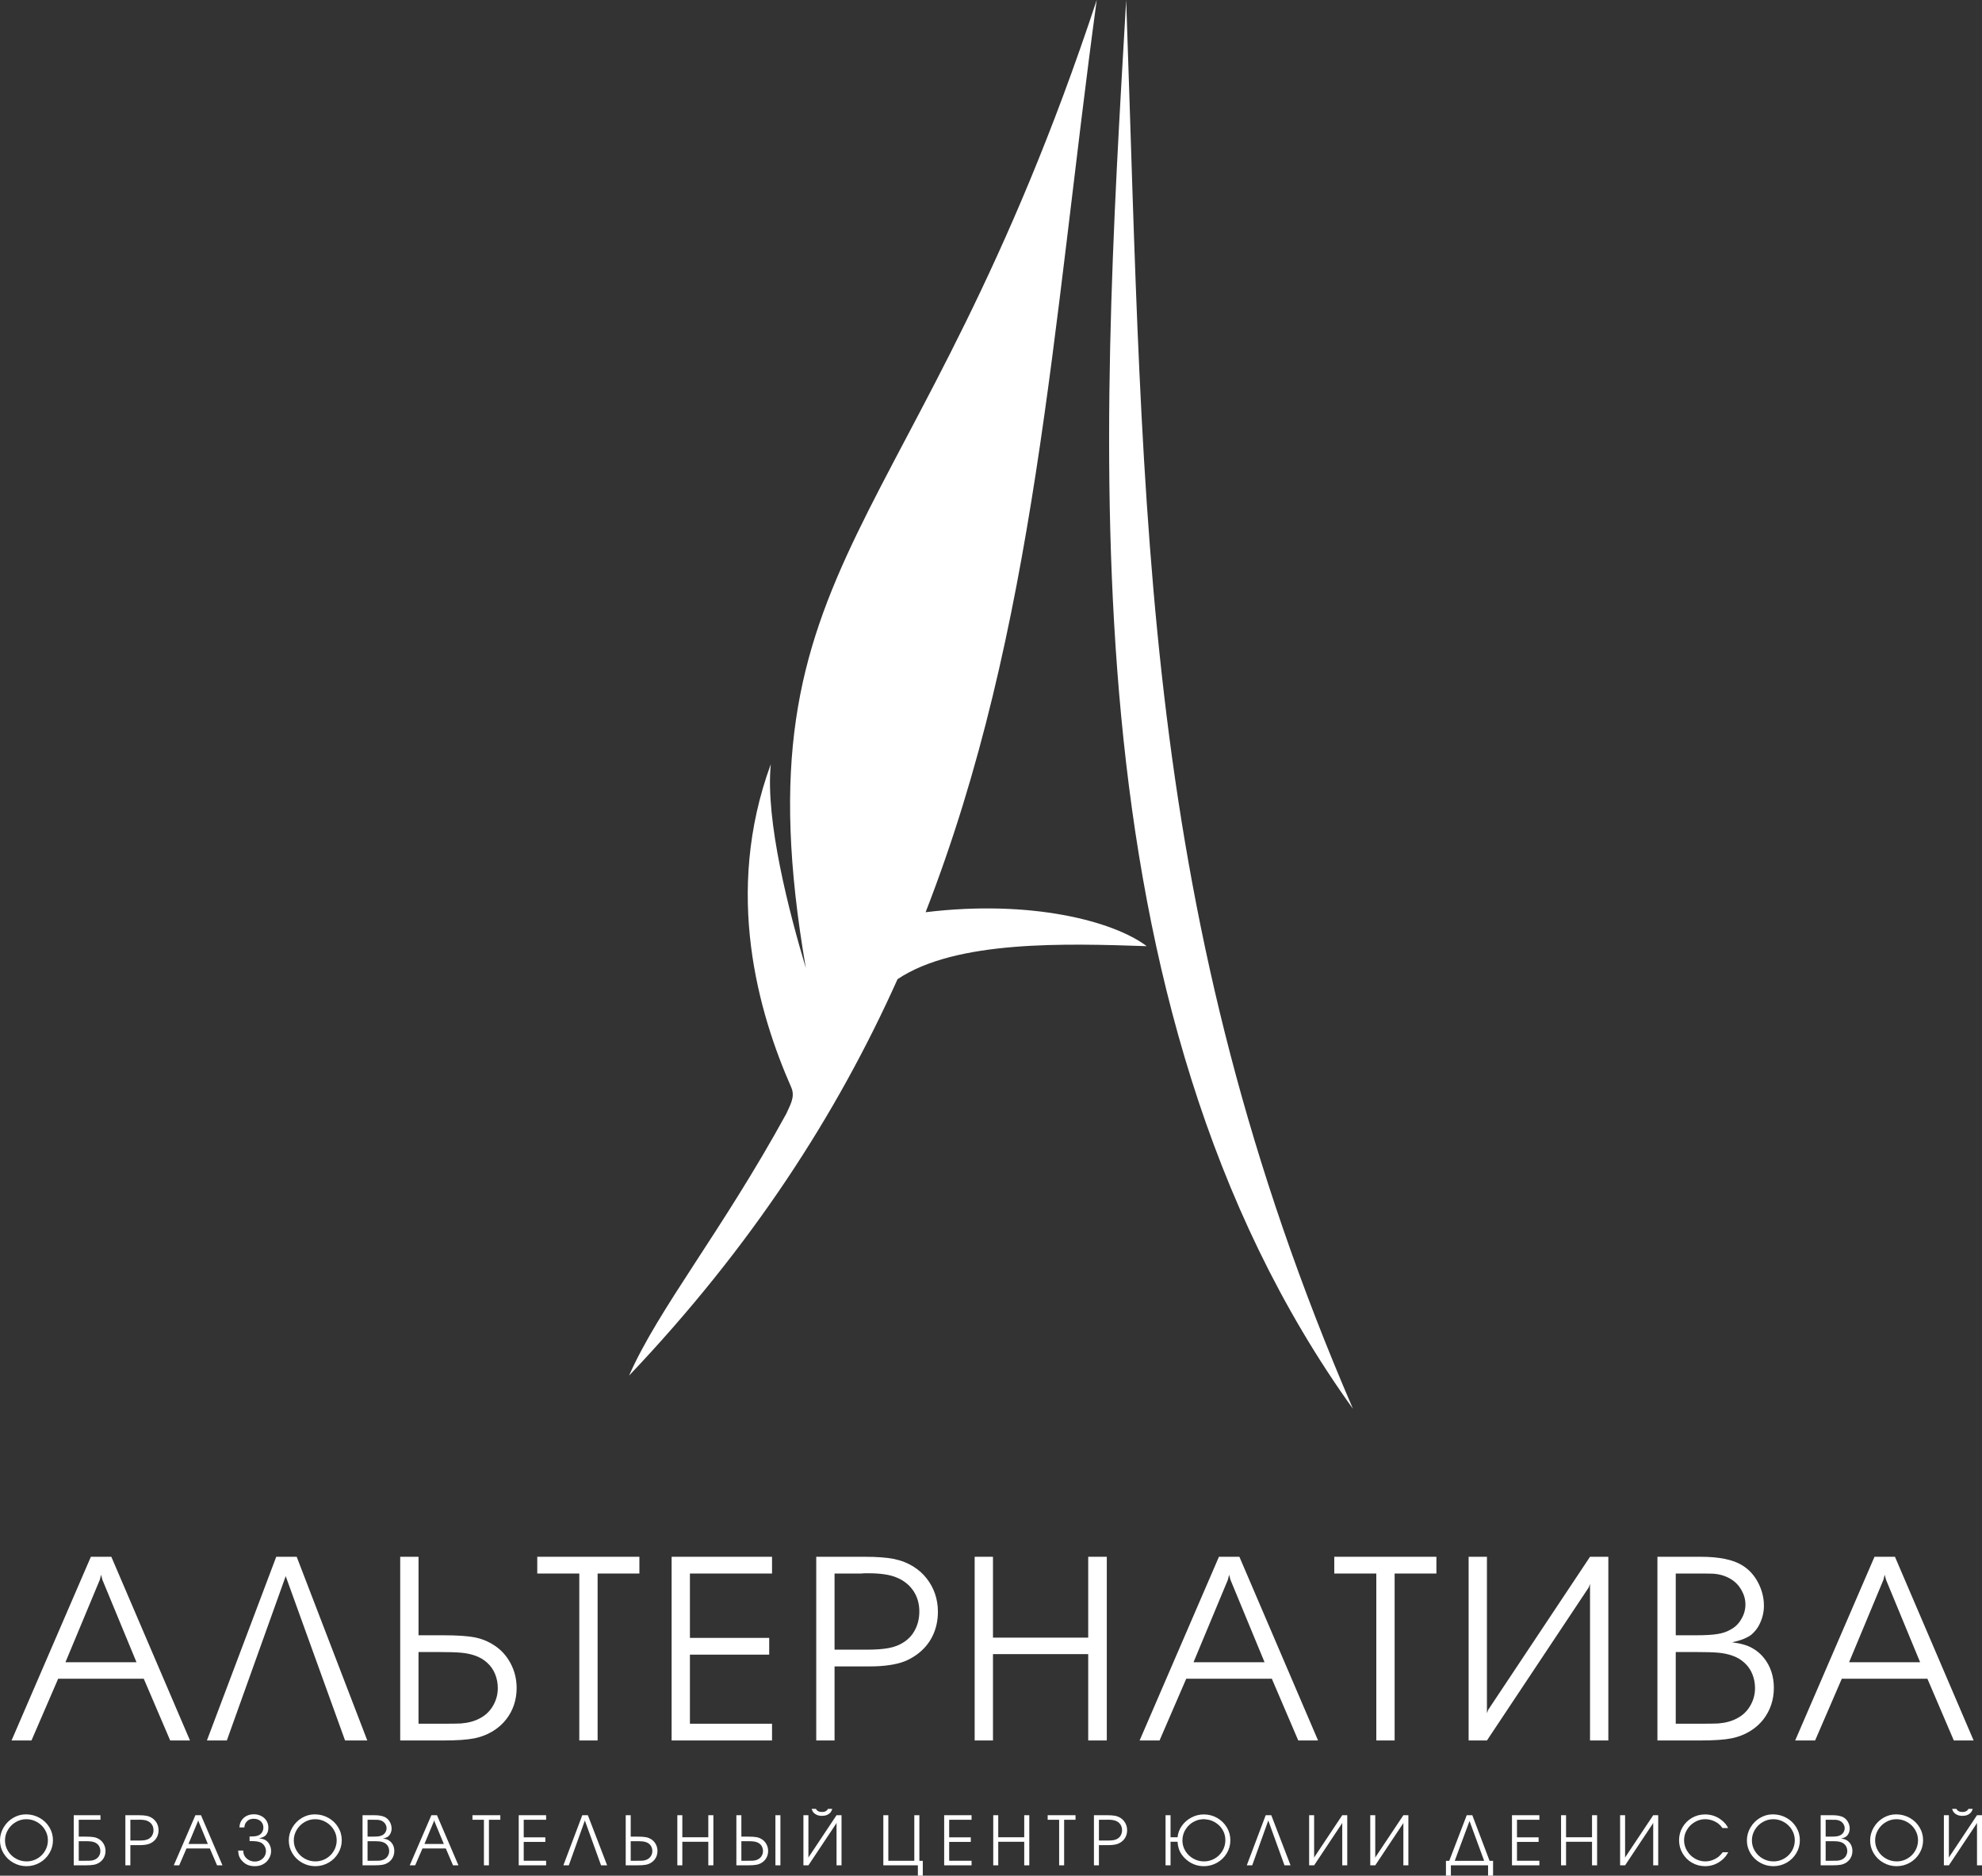 <?xml version="1.0" encoding="UTF-8"?> <!-- Creator: CorelDRAW 2019 (64-Bit) --> <svg xmlns="http://www.w3.org/2000/svg" xmlns:xlink="http://www.w3.org/1999/xlink" xmlns:xodm="http://www.corel.com/coreldraw/odm/2003" xml:space="preserve" width="126.499mm" height="119.698mm" style="shape-rendering:geometricPrecision; text-rendering:geometricPrecision; image-rendering:optimizeQuality; fill-rule:evenodd; clip-rule:evenodd" viewBox="0 0 14650.78 13863.08"><rect x="0" y="0" width="14650.78" height="13863.08" fill="#333333" stroke="none"/> <defs> <style type="text/css"> <![CDATA[ .fil1 {fill:white} .fil0 {fill:white;fill-rule:nonzero} ]]> </style> </defs> <g id="Слой_x0020_1">  <g id="_1022405664"> <path class="fil0" d="M85.42 12863.78l586.31 -1357.67 151.18 0 581.5 1357.67 -146.35 0 -195.34 -456.42 -632.74 0 -197.27 456.42 -147.3 0 0.01 0zm671.42 -1187.79l-9.67 -37.07 -9.35 37.07 -254 609.52 525.08 0 -252.06 -609.52z"></path> <polygon id="_1" class="fil0" points="2111.89,11649.24 1676.74,12863.78 1529.45,12863.78 2041.95,11506.1 2193.13,11506.1 2714.98,12863.78 2550.59,12863.78 "></polygon> <path id="_2" class="fil0" d="M2958.32 12863.78l0 -1357.67 135.38 0 0 580.21 184.06 0c100.88,0 177.27,5.15 229.49,15.14 52.22,10 100.24,29.34 143.76,57.7 52.21,33.2 93.15,78 123.14,134.42 29.97,56.4 44.8,117.32 44.8,182.76 0,43.5 -6.45,85.1 -19.67,124.41 -13.2,39.33 -32.54,75.11 -57.69,107.03 -25.14,32.23 -55.44,59.63 -90.57,82.2 -43.52,27.72 -91.22,47.04 -143.44,57.69 -52.22,10.63 -128.6,16.11 -229.5,16.11l-319.76 0 0 0.01zm135.38 -123.77l168.26 0c75.11,0 123.45,-0.65 145.69,-1.93 55.45,-4.51 102.19,-17.41 140.54,-38.68 40.94,-21.28 73.17,-52.22 96.38,-92.51 23.52,-40.28 35.13,-83.81 35.13,-130.54 0,-36.42 -6.78,-70.91 -19.99,-103.47 -13.21,-32.23 -32.56,-60.28 -58.34,-83.48 -25.47,-23.21 -55.12,-40.94 -89.93,-52.87 -30.3,-10.63 -64.14,-17.72 -101.54,-21.26 -37.39,-3.54 -95.09,-5.17 -172.44,-5.17l-143.76 0 0 529.92z"></path> <polygon id="_3" class="fil0" points="4282.11,12863.78 4282.11,11629.9 3971.39,11629.9 3971.39,11506.1 4726.31,11506.1 4726.31,11629.9 4417.49,11629.9 4417.49,12863.78 "></polygon> <polygon id="_4" class="fil0" points="4964.46,12863.78 4964.46,11506.1 5706.8,11506.1 5706.8,11629.9 5099.85,11629.9 5099.85,12105.65 5685.85,12105.65 5685.85,12229.44 5099.85,12229.44 5099.85,12740 5706.8,12740 5706.8,12863.78 "></polygon> <path id="_5" class="fil0" d="M6033.62 12863.78l0 -1357.67 356.82 0c91.88,0 164.4,5.49 217.9,16.12 54.14,11.28 102.51,30.62 145.37,57.7 37.07,23.21 69.31,51.89 96.06,86.39 27.08,34.17 47.71,72.2 61.89,113.78 14.18,41.58 21.26,85.42 21.26,132.15 0,65.44 -13.21,125.38 -39.64,179.54 -26.43,54.16 -64.79,99.29 -115.08,136.03 -29,21.28 -59.95,38.67 -93.48,51.9 -33.19,12.57 -70.9,21.6 -113.13,27.4 -41.59,6.13 -90.58,9.35 -147.31,9.35l-255.3 0 0 547.33 -135.38 0 0 -0.01zm135.38 -671.1l234.34 0c69.31,0 124.75,-3.87 166,-11.93 41.27,-7.73 77.68,-21.59 108.95,-41.89 38.03,-23.86 67.04,-55.77 87.03,-95.73 20.33,-39.96 30.31,-84.45 30.31,-132.81 0,-57.38 -14.51,-107.98 -43.85,-152.14 -29.34,-43.85 -70.9,-77.04 -124.41,-98.95 -49,-20.96 -119.27,-31.27 -210.81,-31.27l-26.43 0 -23.53 1.93 -21.92 0 -175.67 0 0 562.79z"></path> <polygon id="_6" class="fil0" points="7204.63,12863.78 7204.63,11506.1 7340,11506.1 7340,12103.73 8043.98,12103.73 8043.98,11506.1 8181.31,11506.1 8181.31,12863.78 8043.98,12863.78 8043.98,12225.56 7340,12225.56 7340,12863.78 "></polygon> <path id="_7" class="fil0" d="M8423.99 12863.78l586.31 -1357.67 151.18 0 581.5 1357.67 -146.35 0 -195.35 -456.42 -632.73 0 -197.27 456.42 -147.31 0 0.02 0zm671.42 -1187.79l-9.67 -37.07 -9.35 37.07 -254 609.52 525.08 0 -252.06 -609.52z"></path> <polygon id="_8" class="fil0" points="10173.59,12863.78 10173.59,11629.9 9862.85,11629.9 9862.85,11506.1 10617.78,11506.1 10617.78,11629.9 10308.98,11629.9 10308.98,12863.78 "></polygon> <polygon id="_9" class="fil0" points="11888.7,12863.78 11753.33,12863.78 11753.33,11706.93 11743.98,11732.38 10991.31,12863.78 10855.95,12863.78 10855.95,11506.1 10991.31,11506.1 10991.31,12662.64 11000.67,12637.17 11753.33,11506.1 11888.7,11506.1 "></polygon> <path id="_10" class="fil0" d="M12251.61 12863.78l0 -1357.67 318.15 0c138.92,0 242.39,21.28 310.4,64.15 48.68,30.3 87.04,72.2 115.4,126.36 28.69,54.79 43.19,111.84 43.19,170.84 0,49.64 -11.59,96.68 -34.8,141.49 -11.93,24.51 -30.3,48.03 -55.44,70.91 -31.59,25.14 -79.94,44.49 -145.37,58.35 63.49,7.74 113.13,21.91 148.92,42.54 33.19,18.38 61.89,42.23 85.74,71.89 24.5,30.3 43.19,64.14 55.77,101.85 12.57,38.03 18.68,78.01 18.68,120.23 0,43.85 -6.45,85.74 -19.67,125.06 -13.2,39.33 -32.54,75.43 -57.69,107.99 -25.14,32.23 -55.44,59.63 -90.57,82.2 -43.52,27.72 -91.23,47.04 -143.44,57.69 -52.22,10.63 -128.6,16.11 -229.5,16.11l-319.76 0 0 0.01zm135.39 -123.77l168.26 0c75.11,0 123.45,-0.65 145.7,-1.93 55.44,-4.51 102.17,-17.41 140.54,-38.68 40.93,-21.28 73.16,-52.22 96.37,-92.51 23.53,-40.28 35.13,-83.81 35.13,-130.54 0,-36.42 -6.76,-70.91 -19.98,-103.47 -13.21,-32.23 -32.56,-60.28 -58.34,-83.48 -25.47,-23.21 -55.13,-40.94 -89.94,-52.87 -30.3,-10.63 -64.14,-17.72 -101.53,-21.26 -37.4,-3.54 -95.1,-5.17 -172.45,-5.17l-143.76 0 0 529.92zm0 -653.68l147.31 0c71.89,0 125.72,-3.22 161.82,-9.35 36.42,-5.81 68.33,-16.45 95.4,-32.24 34.18,-18.04 60.93,-44.15 80.27,-78.32 20.3,-33.85 30.3,-69.97 30.3,-108.31 0,-36.42 -10,-71.88 -29.66,-106.69 -19.98,-34.5 -46.1,-61.57 -78.96,-80.91 -19.67,-11.93 -42.23,-21.91 -68.02,-29.32 -21.59,-5.48 -41.25,-9.03 -59.3,-10 -17.73,-0.96 -58.02,-1.29 -120.23,-1.29l-158.91 0 0 456.42 -0.01 0z"></path> <path id="_11" class="fil0" d="M13269.85 12863.78l586.31 -1357.67 151.18 0 581.5 1357.67 -146.35 0 -195.34 -456.42 -632.74 0 -197.27 456.42 -147.31 0 0.02 0zm671.43 -1187.79l-9.67 -37.07 -9.36 37.07 -254 609.52 525.08 0 -252.05 -609.52z"></path> <path class="fil0" d="M191.61 13409.85c36.23,0 69.73,8.54 100.43,25.6 30.77,17.14 54.96,40.28 72.64,69.47 17.85,29.37 26.81,61.38 26.81,96.12 0,34.65 -8.87,66.75 -26.55,96.29 -17.5,29.38 -41.24,52.69 -71.32,69.83 -30.07,17.15 -62.7,25.77 -97.87,25.77 -34.83,0 -67.36,-8.54 -97.61,-25.58 -30.25,-17.15 -54.17,-40.28 -71.76,-69.57 -17.58,-29.28 -26.38,-61.02 -26.38,-95.24 0,-33.85 8.8,-65.6 26.3,-95.41 17.5,-29.81 40.88,-53.46 70.25,-70.97 29.56,-17.5 61.21,-26.29 95.06,-26.29l-0.01 0zm3.07 35.89c-27.97,0 -54.09,7.11 -78.36,21.36 -24.26,14.26 -43.52,33.42 -57.86,57.51 -14.34,24.09 -21.54,50.13 -21.54,78.08 0,27.61 7.2,53.29 21.54,77.11 14.34,23.93 33.77,42.83 58.4,56.81 24.53,13.99 51.01,20.93 79.4,20.93 21.46,0 41.78,-3.95 60.95,-11.95 19.17,-8 36.05,-19.18 50.65,-33.69 14.6,-14.51 25.94,-31.31 34.03,-50.3 8.1,-19.08 12.15,-39.22 12.15,-60.49 0,-27.61 -7.22,-53.38 -21.65,-77.3 -14.42,-23.92 -33.93,-42.91 -58.38,-56.98 -24.54,-14.07 -50.91,-21.1 -79.32,-21.1l0 0.01z"></path> <path id="_1_0" class="fil0" d="M545.18 13786.58l0 -370.4 197.34 0 0.27 33.76 -160.66 0 0 124.54 50.21 0c27.53,0 48.37,1.39 62.61,4.12 14.26,2.72 27.36,8 39.23,15.74 14.23,9.06 25.41,21.29 33.59,36.67 8.18,15.39 12.23,32.01 12.23,49.86 0,11.87 -1.77,23.22 -5.37,33.93 -3.6,10.74 -8.88,20.5 -15.73,29.21 -6.87,8.78 -15.13,16.26 -24.72,22.41 -11.86,7.57 -24.88,12.84 -39.13,15.75 -14.23,2.9 -35.09,4.39 -62.61,4.39l-87.23 0 -0.01 0.01zm36.95 -33.75l45.9 0c20.49,0 33.68,-0.19 39.75,-0.53 15.13,-1.24 27.88,-4.76 38.34,-10.56 11.18,-5.8 19.97,-14.23 26.29,-25.23 6.43,-10.99 9.6,-22.87 9.6,-35.61 0,-9.95 -1.84,-19.35 -5.47,-28.24 -3.6,-8.78 -8.87,-16.45 -15.91,-22.77 -6.94,-6.34 -15.03,-11.18 -24.53,-14.43 -8.27,-2.9 -17.5,-4.84 -27.7,-5.8 -10.2,-0.95 -25.94,-1.4 -47.04,-1.4l-39.22 0 0 144.57 0 0z"></path> <path id="_2_1" class="fil0" d="M926.71 13786.58l0 -370.4 97.36 0c25.05,0 44.84,1.49 59.45,4.4 14.77,3.07 27.96,8.35 39.66,15.74 10.11,6.32 18.9,14.15 26.2,23.57 7.39,9.32 13.02,19.7 16.89,31.05 3.88,11.34 5.8,23.3 5.8,36.05 0,17.85 -3.6,34.2 -10.82,48.98 -7.2,14.78 -17.67,27.09 -31.4,37.12 -7.92,5.8 -16.35,10.54 -25.5,14.15 -9.06,3.43 -19.34,5.88 -30.87,7.47 -11.35,1.68 -24.7,2.55 -40.18,2.55l-69.65 0 0 149.32 -36.93 0 0 -0.01zm36.93 -183.08l63.94 0c18.9,0 34.03,-1.05 45.27,-3.25 11.26,-2.11 21.19,-5.9 29.73,-11.43 10.37,-6.51 18.29,-15.22 23.73,-26.12 5.54,-10.91 8.27,-23.04 8.27,-36.23 0,-15.66 -3.96,-29.46 -11.96,-41.51 -8,-11.96 -19.34,-21.02 -33.93,-27.01 -13.37,-5.71 -32.54,-8.52 -57.51,-8.52l-7.2 0 -6.43 0.52 -5.98 0 -47.93 0 0 153.54 0 0.01z"></path> <path id="_3_2" class="fil0" d="M1284.52 13786.58l159.96 -370.4 41.24 0 158.65 370.4 -39.92 0 -53.29 -124.52 -172.64 0 -53.82 124.52 -40.18 0zm183.18 -324.05l-2.64 -10.12 -2.55 10.12 -69.29 166.28 143.24 0 -68.76 -166.28z"></path> <path id="_4_3" class="fil0" d="M1913.88 13587.31c20.23,1.76 35.88,5.8 46.87,12.14 13.1,7.2 23.57,18.29 31.32,33.24 7.82,14.77 11.78,30.77 11.78,47.93 0,13.71 -2.56,27.09 -7.75,40.19 -6.34,15.3 -15.03,28.32 -26.02,39.12 -10.99,10.82 -23.74,18.99 -38.34,24.62 -14.6,5.54 -30.61,8.36 -48.2,8.36 -18.81,0 -35.43,-2.72 -49.67,-8.27 -14.07,-5.1 -27,-13.62 -38.87,-25.5 -11.7,-10.99 -20.49,-23.57 -26.57,-37.9 -4.12,-9.76 -6.86,-24.36 -8.18,-43.8l38.34 0 0 5.72c0,13.37 3.87,25.94 11.62,37.55 7.73,11.52 18.02,20.77 30.96,27.61 13.02,6.87 26.82,10.3 41.51,10.3 15.57,0 29.72,-3.35 42.38,-10.03 12.58,-6.68 22.51,-16.01 29.81,-27.88 7.3,-11.79 11,-24.89 11,-39.12 0,-15.22 -4.31,-29.12 -12.93,-41.43 -8.52,-12.39 -19.87,-20.85 -33.95,-25.5 -14.51,-5.01 -39.13,-7.48 -74.04,-7.48l0 -33.76 4.39 0c18.13,0 32.01,-0.79 41.69,-2.46 9.67,-1.59 18.21,-4.48 25.41,-8.62 9.42,-5.19 16.89,-12.67 22.33,-22.51 5.37,-9.95 8.1,-20.66 8.1,-32.37 0,-12.47 -2.99,-23.73 -8.88,-33.59 -5.98,-9.84 -14.33,-17.59 -25.23,-23.04 -11,-5.54 -23.49,-8.27 -37.56,-8.27 -15.13,0 -28.16,3.35 -38.96,10.02 -6.15,3.97 -11.34,8.79 -15.47,14.43 -4.4,5.36 -7.64,10.55 -9.59,15.74 -2.02,5.1 -3.68,13.01 -5.08,23.65l-36.32 0c0.88,-11.34 2.55,-21.28 5.19,-29.89 2.9,-9.42 7.83,-18.65 14.95,-27.78 7.03,-9.23 14.86,-16.54 23.65,-21.9 17.86,-11.7 38.88,-17.5 63.14,-17.5 20.05,0 38.34,4.31 54.78,12.83 16.54,8.44 29.38,20.23 38.69,35.36 9.06,14.94 13.63,31.56 13.63,49.94 0,17.86 -3.34,32.63 -10.03,44.32 -3.78,6.69 -8.61,12.5 -14.59,17.5 -9.76,7.56 -24.89,13.55 -45.28,18.03l-0.02 0z"></path> <path id="_5_4" class="fil0" d="M2326.39 13409.85c36.23,0 69.73,8.54 100.43,25.6 30.77,17.14 54.96,40.28 72.64,69.47 17.85,29.37 26.82,61.38 26.82,96.12 0,34.65 -8.88,66.75 -26.56,96.29 -17.5,29.38 -41.24,52.69 -71.32,69.83 -30.07,17.15 -62.69,25.77 -97.87,25.77 -34.83,0 -67.36,-8.54 -97.61,-25.58 -30.25,-17.15 -54.17,-40.28 -71.76,-69.57 -17.58,-29.28 -26.38,-61.02 -26.38,-95.24 0,-33.85 8.8,-65.6 26.3,-95.41 17.5,-29.81 40.88,-53.46 70.25,-70.97 29.56,-17.5 61.21,-26.29 95.06,-26.29l-0.01 0zm3.07 35.89c-27.96,0 -54.08,7.11 -78.35,21.36 -24.28,14.26 -43.52,33.42 -57.86,57.51 -14.34,24.09 -21.54,50.13 -21.54,78.08 0,27.61 7.2,53.29 21.54,77.11 14.34,23.93 33.76,42.83 58.4,56.81 24.53,13.99 50.99,20.93 79.4,20.93 21.46,0 41.78,-3.95 60.95,-11.95 19.17,-8 36.04,-19.18 50.65,-33.69 14.6,-14.51 25.94,-31.31 34.03,-50.3 8.1,-19.08 12.14,-39.22 12.14,-60.49 0,-27.61 -7.2,-53.38 -21.63,-77.3 -14.42,-23.92 -33.93,-42.91 -58.38,-56.98 -24.54,-14.07 -50.91,-21.1 -79.32,-21.1l-0.01 0.01z"></path> <path id="_6_5" class="fil0" d="M2679.95 13786.58l0 -370.4 86.79 0c37.91,0 66.13,5.8 84.69,17.5 13.27,8.26 23.74,19.7 31.48,34.47 7.83,14.95 11.78,30.52 11.78,46.6 0,13.54 -3.16,26.38 -9.5,38.61 -3.24,6.67 -8.26,13.1 -15.13,19.34 -8.61,6.86 -21.81,12.14 -39.66,15.91 17.33,2.11 30.87,5.98 40.63,11.6 9.06,5.01 16.89,11.52 23.4,19.61 6.68,8.27 11.78,17.5 15.22,27.8 3.43,10.37 5.08,21.28 5.08,32.8 0,11.96 -1.76,23.38 -5.36,34.12 -3.6,10.72 -8.88,20.57 -15.73,29.46 -6.87,8.78 -15.14,16.26 -24.72,22.41 -11.87,7.57 -24.89,12.84 -39.13,15.75 -14.25,2.9 -35.09,4.39 -62.61,4.39l-87.23 0 0 0.01zm36.93 -33.75l45.9 0c20.49,0 33.68,-0.19 39.76,-0.53 15.11,-1.24 27.87,-4.76 38.34,-10.56 11.16,-5.8 19.97,-14.23 26.29,-25.23 6.42,-10.99 9.59,-22.87 9.59,-35.61 0,-9.95 -1.84,-19.35 -5.45,-28.24 -3.61,-8.78 -8.88,-16.45 -15.92,-22.77 -6.94,-6.34 -15.02,-11.18 -24.52,-14.43 -8.28,-2.9 -17.5,-4.84 -27.72,-5.8 -10.2,-0.95 -25.93,-1.4 -47.04,-1.4l-39.22 0 0 144.57 0 0zm0 -178.35l40.19 0c19.61,0 34.29,-0.89 44.15,-2.56 9.93,-1.59 18.63,-4.48 26.02,-8.78 9.31,-4.93 16.62,-12.06 21.9,-21.37 5.54,-9.23 8.26,-19.09 8.26,-29.56 0,-9.94 -2.72,-19.61 -8.08,-29.1 -5.45,-9.4 -12.58,-16.79 -21.55,-22.07 -5.36,-3.25 -11.52,-5.98 -18.55,-8 -5.88,-1.49 -11.26,-2.47 -16.17,-2.72 -4.84,-0.27 -15.83,-0.36 -32.8,-0.36l-43.35 0 0 124.53 -0.01 0z"></path> <path id="_7_6" class="fil0" d="M3028.78 13786.58l159.96 -370.4 41.25 0 158.63 370.4 -39.92 0 -53.29 -124.52 -172.64 0 -53.81 124.52 -40.19 0zm183.18 -324.05l-2.64 -10.12 -2.55 10.12 -69.29 166.28 143.24 0 -68.76 -166.28z"></path> <polygon id="_8_7" class="fil0" points="3577.16,13786.58 3577.16,13449.94 3492.38,13449.94 3492.38,13416.18 3698.32,13416.18 3698.32,13449.94 3614.1,13449.94 3614.1,13786.58 "></polygon> <polygon id="_9_8" class="fil0" points="3834.35,13786.58 3834.35,13416.18 4036.87,13416.18 4036.87,13449.94 3871.29,13449.94 3871.29,13579.75 4031.17,13579.75 4031.17,13613.51 3871.29,13613.51 3871.29,13752.8 4036.87,13752.8 4036.87,13786.58 "></polygon> <polygon id="_10_9" class="fil0" points="4323.27,13455.23 4204.55,13786.58 4164.36,13786.58 4304.19,13416.18 4345.43,13416.18 4487.8,13786.58 4442.95,13786.58 "></polygon> <path id="_11_10" class="fil0" d="M4625.23 13786.58l0 -370.4 36.93 0 0 158.3 50.22 0c27.53,0 48.37,1.39 62.61,4.12 14.25,2.72 27.36,8 39.23,15.74 14.23,9.06 25.41,21.29 33.59,36.67 8.18,15.39 12.22,32.01 12.22,49.86 0,11.87 -1.76,23.22 -5.36,33.93 -3.6,10.74 -8.88,20.5 -15.73,29.21 -6.87,8.78 -15.13,16.26 -24.72,22.41 -11.87,7.57 -24.88,12.84 -39.13,15.75 -14.23,2.9 -35.09,4.39 -62.61,4.39l-87.23 0 -0.01 0.01zm36.93 -33.75l45.91 0c20.49,0 33.68,-0.19 39.75,-0.53 15.11,-1.24 27.88,-4.76 38.34,-10.56 11.18,-5.8 19.97,-14.23 26.29,-25.23 6.43,-10.99 9.59,-22.87 9.59,-35.61 0,-9.95 -1.84,-19.35 -5.45,-28.24 -3.6,-8.78 -8.87,-16.45 -15.91,-22.77 -6.94,-6.34 -15.03,-11.18 -24.53,-14.43 -8.27,-2.9 -17.5,-4.84 -27.7,-5.8 -10.2,-0.95 -25.94,-1.4 -47.04,-1.4l-39.23 0 0 144.57 0 0z"></path> <polygon id="_12" class="fil0" points="5006.77,13786.58 5006.77,13416.18 5043.7,13416.18 5043.7,13579.22 5235.76,13579.22 5235.76,13416.18 5273.22,13416.18 5273.22,13786.58 5235.76,13786.58 5235.76,13612.47 5043.7,13612.47 5043.7,13786.58 "></polygon> <path id="_13" class="fil0" d="M5443.19 13786.58l0 -370.4 36.93 0 0 158.3 50.22 0c27.53,0 48.37,1.39 62.61,4.12 14.25,2.72 27.36,8 39.23,15.74 14.23,9.06 25.41,21.29 33.59,36.67 8.18,15.39 12.22,32.01 12.22,49.86 0,11.87 -1.76,23.22 -5.36,33.93 -3.6,10.74 -8.88,20.5 -15.73,29.21 -6.87,8.78 -15.13,16.26 -24.72,22.41 -11.87,7.57 -24.88,12.84 -39.13,15.75 -14.23,2.9 -35.09,4.39 -62.61,4.39l-87.23 0 -0.01 0.01zm288.62 0l0 -370.4 36.93 0 0 370.4 -36.93 0zm-251.68 -33.75l45.91 0c20.49,0 33.68,-0.19 39.75,-0.53 15.11,-1.24 27.88,-4.76 38.34,-10.56 11.18,-5.8 19.97,-14.23 26.29,-25.23 6.43,-10.99 9.59,-22.87 9.59,-35.61 0,-9.95 -1.84,-19.35 -5.45,-28.24 -3.6,-8.78 -8.87,-16.45 -15.91,-22.77 -6.95,-6.34 -15.03,-11.18 -24.53,-14.43 -8.27,-2.9 -17.5,-4.84 -27.7,-5.8 -10.2,-0.95 -25.94,-1.4 -47.04,-1.4l-39.23 0 0 144.57 0 0z"></path> <path id="_14" class="fil0" d="M5999.49 13369.23l31.73 0c7.92,15.47 22.87,23.21 44.86,23.21 21.28,0 36.13,-7.74 44.32,-23.21l31.83 0c-3.51,10.81 -7.74,19.42 -12.75,25.76 -14.95,17.33 -36.05,25.94 -63.4,25.94 -15.83,0 -29.46,-2.72 -40.8,-8.27 -9.23,-4.48 -16.98,-10.38 -23.22,-17.58 -4.48,-5.36 -8.62,-13.98 -12.57,-25.85zm221.06 417.35l-36.92 0 0 -315.43 -2.56 6.94 -205.33 308.49 -36.93 0 0 -370.4 36.93 0 0 315.53 2.55 -6.96 205.34 -308.57 36.92 0 0 370.4z"></path> <polygon id="_15" class="fil0" points="6784.84,13786.58 6529.47,13786.58 6529.47,13416.18 6566.4,13416.18 6566.4,13752.8 6758.46,13752.8 6758.46,13416.18 6795.91,13416.18 6795.91,13753.34 6821.24,13753.34 6821.24,13863.08 6784.92,13863.08 "></polygon> <polygon id="_16" class="fil0" points="6979.25,13786.58 6979.25,13416.18 7181.76,13416.18 7181.76,13449.94 7016.19,13449.94 7016.19,13579.75 7176.06,13579.75 7176.06,13613.51 7016.19,13613.51 7016.19,13752.8 7181.76,13752.8 7181.76,13786.58 "></polygon> <polygon id="_17" class="fil0" points="7341.98,13786.58 7341.98,13416.18 7378.92,13416.18 7378.92,13579.22 7570.98,13579.22 7570.98,13416.18 7608.43,13416.18 7608.43,13786.58 7570.98,13786.58 7570.98,13612.47 7378.92,13612.47 7378.92,13786.58 "></polygon> <polygon id="_18" class="fil0" points="7829.05,13786.58 7829.05,13449.94 7744.28,13449.94 7744.28,13416.18 7950.23,13416.18 7950.23,13449.94 7865.98,13449.94 7865.98,13786.58 "></polygon> <path id="_19" class="fil0" d="M8086.25 13786.58l0 -370.4 97.34 0c25.06,0 44.86,1.49 59.45,4.4 14.78,3.07 27.97,8.35 39.66,15.74 10.12,6.32 18.91,14.15 26.21,23.57 7.39,9.32 13.02,19.7 16.89,31.05 3.87,11.34 5.8,23.3 5.8,36.05 0,17.85 -3.6,34.2 -10.82,48.98 -7.2,14.78 -17.67,27.09 -31.4,37.12 -7.92,5.8 -16.35,10.54 -25.5,14.15 -9.06,3.43 -19.34,5.88 -30.87,7.47 -11.35,1.68 -24.72,2.55 -40.19,2.55l-69.65 0 0 149.32 -36.93 0 0.01 -0.01zm36.93 -183.08l63.93 0c18.91,0 34.04,-1.05 45.28,-3.25 11.25,-2.11 21.18,-5.9 29.72,-11.43 10.38,-6.51 18.29,-15.22 23.74,-26.12 5.54,-10.91 8.27,-23.04 8.27,-36.23 0,-15.66 -3.96,-29.46 -11.96,-41.51 -8,-11.96 -19.34,-21.02 -33.93,-27.01 -13.37,-5.71 -32.54,-8.52 -57.51,-8.52l-7.22 0 -6.42 0.52 -5.98 0 -47.94 0 0 153.54 0.01 0.01z"></path> <path id="_20" class="fil0" d="M8704.35 13579.22c3.08,-30.96 13.81,-59.26 32.19,-85.03 18.38,-25.77 41.95,-46.26 70.61,-61.29 28.68,-15.04 59.1,-22.51 91.19,-22.51 35.44,0 68.15,8.54 98.22,25.5 30.17,17.23 54.09,40.45 71.76,69.73 17.58,29.28 26.38,61.04 26.38,95.24 0,34.75 -8.8,66.84 -26.3,96.38 -17.67,29.46 -41.58,52.67 -71.75,69.91 -30.17,17.15 -62.7,25.77 -97.8,25.77 -53.54,0 -100.23,-19.35 -140.16,-58.04 -17.5,-17.67 -30.44,-35.88 -38.88,-54.61 -8.43,-18.74 -13.54,-41.34 -15.47,-67.8l-51.79 0 0 174.03 -36.93 0.08 0 -370.4 36.93 0 0 163.02 51.79 0 0 0.01zm194.62 -133.48l0 -0.53c-14.96,1.05 -26.57,2.46 -34.75,4.13 -8.27,1.75 -17.06,4.57 -26.29,8.52 -14.95,6.34 -28.4,14.42 -40.28,24.36 -11.87,9.84 -22.07,21.11 -30.77,33.85 -8.71,12.76 -15.3,26.39 -19.86,41.08 -4.48,14.77 -6.79,29.81 -6.79,45.27 0,27.61 7.13,53.38 21.47,77.3 14.42,23.92 33.84,42.83 58.38,56.8 24.62,13.98 51.18,21.02 79.68,21.02 28.57,0 54.96,-7.04 79.14,-21.02 24.28,-13.98 43.44,-33.05 57.61,-57.16 14.15,-24.18 21.28,-50.3 21.28,-78.52 0,-41.42 -14.87,-77.28 -44.59,-107.72 -15.82,-15.13 -33.6,-26.9 -53.38,-35.27 -16.43,-6.86 -36.75,-10.9 -60.85,-12.13l0 0.01z"></path> <polygon id="_21" class="fil0" points="9375.04,13455.23 9256.32,13786.58 9216.14,13786.58 9355.95,13416.18 9397.19,13416.18 9539.58,13786.58 9494.71,13786.58 "></polygon> <polygon id="_22" class="fil0" points="9958.75,13786.58 9921.81,13786.58 9921.81,13470.96 9919.27,13477.91 9713.93,13786.58 9676.98,13786.58 9676.98,13416.18 9713.93,13416.18 9713.93,13731.71 9716.47,13724.75 9921.81,13416.18 9958.75,13416.18 "></polygon> <polygon id="_23" class="fil0" points="10410.56,13786.58 10373.63,13786.58 10373.63,13470.96 10371.08,13477.91 10165.73,13786.58 10128.8,13786.58 10128.8,13416.18 10165.73,13416.18 10165.73,13731.71 10168.28,13724.75 10373.63,13416.18 10410.56,13416.18 "></polygon> <path id="_24" class="fil0" d="M10688.34 13753.34l24.37 0 129.26 -337.16 41.24 0 127.61 337.16 25.76 0 0 109.75 -36.93 0 0 -76.51 -274.89 0 0 76.51 -36.41 0 0 -109.75zm282.47 0l-108.25 -294.5 -109.22 294.5 217.47 0z"></path> <polygon id="_25" class="fil0" points="11176.47,13786.58 11176.47,13416.18 11378.99,13416.18 11378.99,13449.94 11213.41,13449.94 11213.41,13579.75 11373.28,13579.75 11373.28,13613.51 11213.41,13613.51 11213.41,13752.8 11378.99,13752.8 11378.99,13786.58 "></polygon> <polygon id="_26" class="fil0" points="11539.19,13786.58 11539.19,13416.18 11576.13,13416.18 11576.13,13579.22 11768.18,13579.22 11768.18,13416.18 11805.65,13416.18 11805.65,13786.58 11768.18,13786.58 11768.18,13612.47 11576.13,13612.47 11576.13,13786.58 "></polygon> <polygon id="_27" class="fil0" points="12257.37,13786.58 12220.44,13786.58 12220.44,13470.96 12217.89,13477.91 12012.56,13786.58 11975.61,13786.58 11975.61,13416.18 12012.56,13416.18 12012.56,13731.71 12015.1,13724.75 12220.44,13416.18 12257.37,13416.18 "></polygon> <path id="_28" class="fil0" d="M12774.09 13511.16l-41.24 0c-10.64,-14.26 -20.77,-24.98 -30.43,-32.2 -13.72,-10.63 -29.2,-18.9 -46.35,-24.7 -17.05,-5.71 -34.29,-8.52 -51.87,-8.52 -27.45,0 -53.21,7.11 -77.12,21.28 -24.02,14.15 -43.1,33.15 -57.25,56.89 -14.15,23.84 -21.28,49.51 -21.28,76.95 0,27.72 7.22,53.65 21.63,77.83 14.25,24.09 33.41,43.26 57.51,57.51 24.18,14.23 50.3,21.36 78.07,21.36 24.1,0 47.4,-5.71 70.09,-17.23 12.4,-6.42 22.42,-12.83 30.08,-19.34 7.64,-6.51 17.05,-16.89 28.22,-30.96l40.98 0c-7.91,13.72 -14.59,24.09 -20.14,30.96 -5.44,6.86 -12.57,14.34 -21.37,22.42 -37.9,32.97 -81.07,49.51 -129.26,49.51 -35.27,0 -67.63,-8.54 -97.17,-25.5 -29.56,-17.05 -52.86,-40.28 -69.91,-69.91 -17.15,-29.56 -25.69,-61.73 -25.69,-96.65 0,-34.73 8.54,-66.65 25.69,-95.85 17.05,-29.2 40.35,-52.33 69.73,-69.21 29.45,-16.97 61.72,-25.41 96.82,-25.41 38.6,0 73.86,10.11 105.87,30.43 19.35,13.02 35.27,27.34 47.67,42.75 5.98,7.38 11.6,16.61 16.7,27.61z"></path> <path id="_29" class="fil0" d="M13104.54 13409.85c36.23,0 69.73,8.54 100.43,25.6 30.77,17.14 54.96,40.28 72.64,69.47 17.85,29.37 26.82,61.38 26.82,96.12 0,34.65 -8.88,66.75 -26.56,96.29 -17.5,29.38 -41.24,52.69 -71.32,69.83 -30.07,17.15 -62.69,25.77 -97.87,25.77 -34.81,0 -67.36,-8.54 -97.61,-25.58 -30.25,-17.15 -54.17,-40.28 -71.75,-69.57 -17.59,-29.28 -26.39,-61.02 -26.39,-95.24 0,-33.85 8.8,-65.6 26.3,-95.41 17.5,-29.81 40.9,-53.46 70.25,-70.97 29.56,-17.5 61.21,-26.29 95.07,-26.29l-0.02 0zm3.08 35.89c-27.97,0 -54.09,7.11 -78.36,21.36 -24.26,14.26 -43.52,33.42 -57.86,57.51 -14.33,24.09 -21.54,50.13 -21.54,78.08 0,27.61 7.22,53.29 21.54,77.11 14.34,23.93 33.77,42.83 58.4,56.81 24.54,13.99 51.01,20.93 79.4,20.93 21.46,0 41.78,-3.95 60.95,-11.95 19.17,-8 36.05,-19.18 50.65,-33.69 14.6,-14.51 25.94,-31.31 34.04,-50.3 8.08,-19.08 12.14,-39.22 12.14,-60.49 0,-27.61 -7.22,-53.38 -21.63,-77.3 -14.43,-23.92 -33.95,-42.91 -58.4,-56.98 -24.53,-14.07 -50.91,-21.1 -79.32,-21.1l0 0.01z"></path> <path id="_30" class="fil0" d="M13458.13 13786.58l0 -370.4 86.78 0c37.92,0 66.13,5.8 84.7,17.5 13.27,8.26 23.73,19.7 31.48,34.47 7.83,14.95 11.78,30.52 11.78,46.6 0,13.54 -3.16,26.38 -9.5,38.61 -3.24,6.67 -8.26,13.1 -15.13,19.34 -8.61,6.86 -21.81,12.14 -39.66,15.91 17.33,2.11 30.87,5.98 40.63,11.6 9.06,5.01 16.89,11.52 23.4,19.61 6.68,8.27 11.78,17.5 15.21,27.8 3.44,10.37 5.1,21.28 5.1,32.8 0,11.96 -1.76,23.38 -5.37,34.12 -3.59,10.72 -8.87,20.57 -15.73,29.46 -6.86,8.78 -15.13,16.26 -24.7,22.41 -11.87,7.57 -24.89,12.84 -39.13,15.75 -14.25,2.9 -35.09,4.39 -62.61,4.39l-87.23 0 0 0.01zm36.93 -33.75l45.9 0c20.49,0 33.68,-0.19 39.75,-0.53 15.13,-1.24 27.88,-4.76 38.34,-10.56 11.18,-5.8 19.97,-14.23 26.3,-25.23 6.42,-10.99 9.59,-22.87 9.59,-35.61 0,-9.95 -1.84,-19.35 -5.45,-28.24 -3.61,-8.78 -8.88,-16.45 -15.92,-22.77 -6.94,-6.34 -15.03,-11.18 -24.53,-14.43 -8.27,-2.9 -17.5,-4.84 -27.7,-5.8 -10.2,-0.95 -25.94,-1.4 -47.04,-1.4l-39.22 0 0 144.57 0 0zm0 -178.35l40.18 0c19.62,0 34.31,-0.89 44.15,-2.56 9.94,-1.59 18.65,-4.48 26.04,-8.78 9.31,-4.93 16.61,-12.06 21.9,-21.37 5.52,-9.23 8.26,-19.09 8.26,-29.56 0,-9.94 -2.73,-19.61 -8.08,-29.1 -5.47,-9.4 -12.58,-16.79 -21.55,-22.07 -5.36,-3.25 -11.52,-5.98 -18.55,-8 -5.88,-1.49 -11.26,-2.47 -16.17,-2.72 -4.84,-0.27 -15.83,-0.36 -32.8,-0.36l-43.36 0 0 124.53 0 0z"></path> <path id="_31" class="fil0" d="M14015.45 13409.85c36.23,0 69.73,8.54 100.43,25.6 30.77,17.14 54.96,40.28 72.64,69.47 17.85,29.37 26.82,61.38 26.82,96.12 0,34.65 -8.88,66.75 -26.56,96.29 -17.5,29.38 -41.24,52.69 -71.32,69.83 -30.07,17.15 -62.69,25.77 -97.87,25.77 -34.81,0 -67.36,-8.54 -97.61,-25.58 -30.25,-17.15 -54.17,-40.28 -71.76,-69.57 -17.58,-29.28 -26.38,-61.02 -26.38,-95.24 0,-33.85 8.8,-65.6 26.3,-95.41 17.5,-29.81 40.88,-53.46 70.25,-70.97 29.56,-17.5 61.21,-26.29 95.06,-26.29l-0.01 0zm3.07 35.89c-27.96,0 -54.08,7.11 -78.35,21.36 -24.26,14.26 -43.52,33.42 -57.86,57.51 -14.34,24.09 -21.54,50.13 -21.54,78.08 0,27.61 7.2,53.29 21.54,77.11 14.34,23.93 33.77,42.83 58.4,56.81 24.53,13.99 51.01,20.93 79.4,20.93 21.46,0 41.78,-3.95 60.95,-11.95 19.17,-8 36.04,-19.18 50.65,-33.69 14.6,-14.51 25.94,-31.31 34.03,-50.3 8.1,-19.08 12.15,-39.22 12.15,-60.49 0,-27.61 -7.22,-53.38 -21.65,-77.3 -14.42,-23.92 -33.93,-42.91 -58.38,-56.98 -24.54,-14.07 -50.91,-21.1 -79.32,-21.1l-0.01 0.01z"></path> <path id="_32" class="fil0" d="M14429.71 13369.23l31.75 0c7.91,15.47 22.86,23.21 44.84,23.21 21.29,0 36.13,-7.74 44.32,-23.21l31.83 0c-3.51,10.81 -7.73,19.42 -12.74,25.76 -14.95,17.33 -36.07,25.94 -63.41,25.94 -15.83,0 -29.46,-2.72 -40.8,-8.27 -9.22,-4.48 -16.98,-10.38 -23.21,-17.58 -4.48,-5.36 -8.63,-13.98 -12.58,-25.85zm221.07 417.35l-36.92 0 0 -315.43 -2.56 6.94 -205.33 308.49 -36.93 0 0 -370.4 36.93 0 0 315.53 2.55 -6.96 205.34 -308.57 36.92 0 0 370.4z"></path> </g> <path class="fil1" d="M4649.92 10167.27c908.09,-956.34 1535.54,-1929.71 1984.64,-2930.13 431.69,-290.17 1247.38,-263.98 1841.99,-244.06 -243.39,-184.2 -853.85,-345.85 -1634.51,-250.95 815.28,-2093.29 934.55,-4310.36 1264.91,-6742.13 -1327.91,4018.13 -2676.07,4106.59 -2150.19,7155.13 -122.31,-408.06 -300.44,-1088.06 -259.06,-1507.07 -350.42,953.84 -89.69,1841.38 151.22,2388.86 31.78,72.13 -11.55,135.08 -36.32,193.88 -477.32,871.05 -946.74,1444.04 -1162.65,1936.48l-0.03 0zm3674.66 -10167.24c-186,3223.08 -470.65,7426.76 1676.27,10412.27 -1572.58,-3644.78 -1541.13,-6538.5 -1676.27,-10412.27z"></path> </g> </svg> 